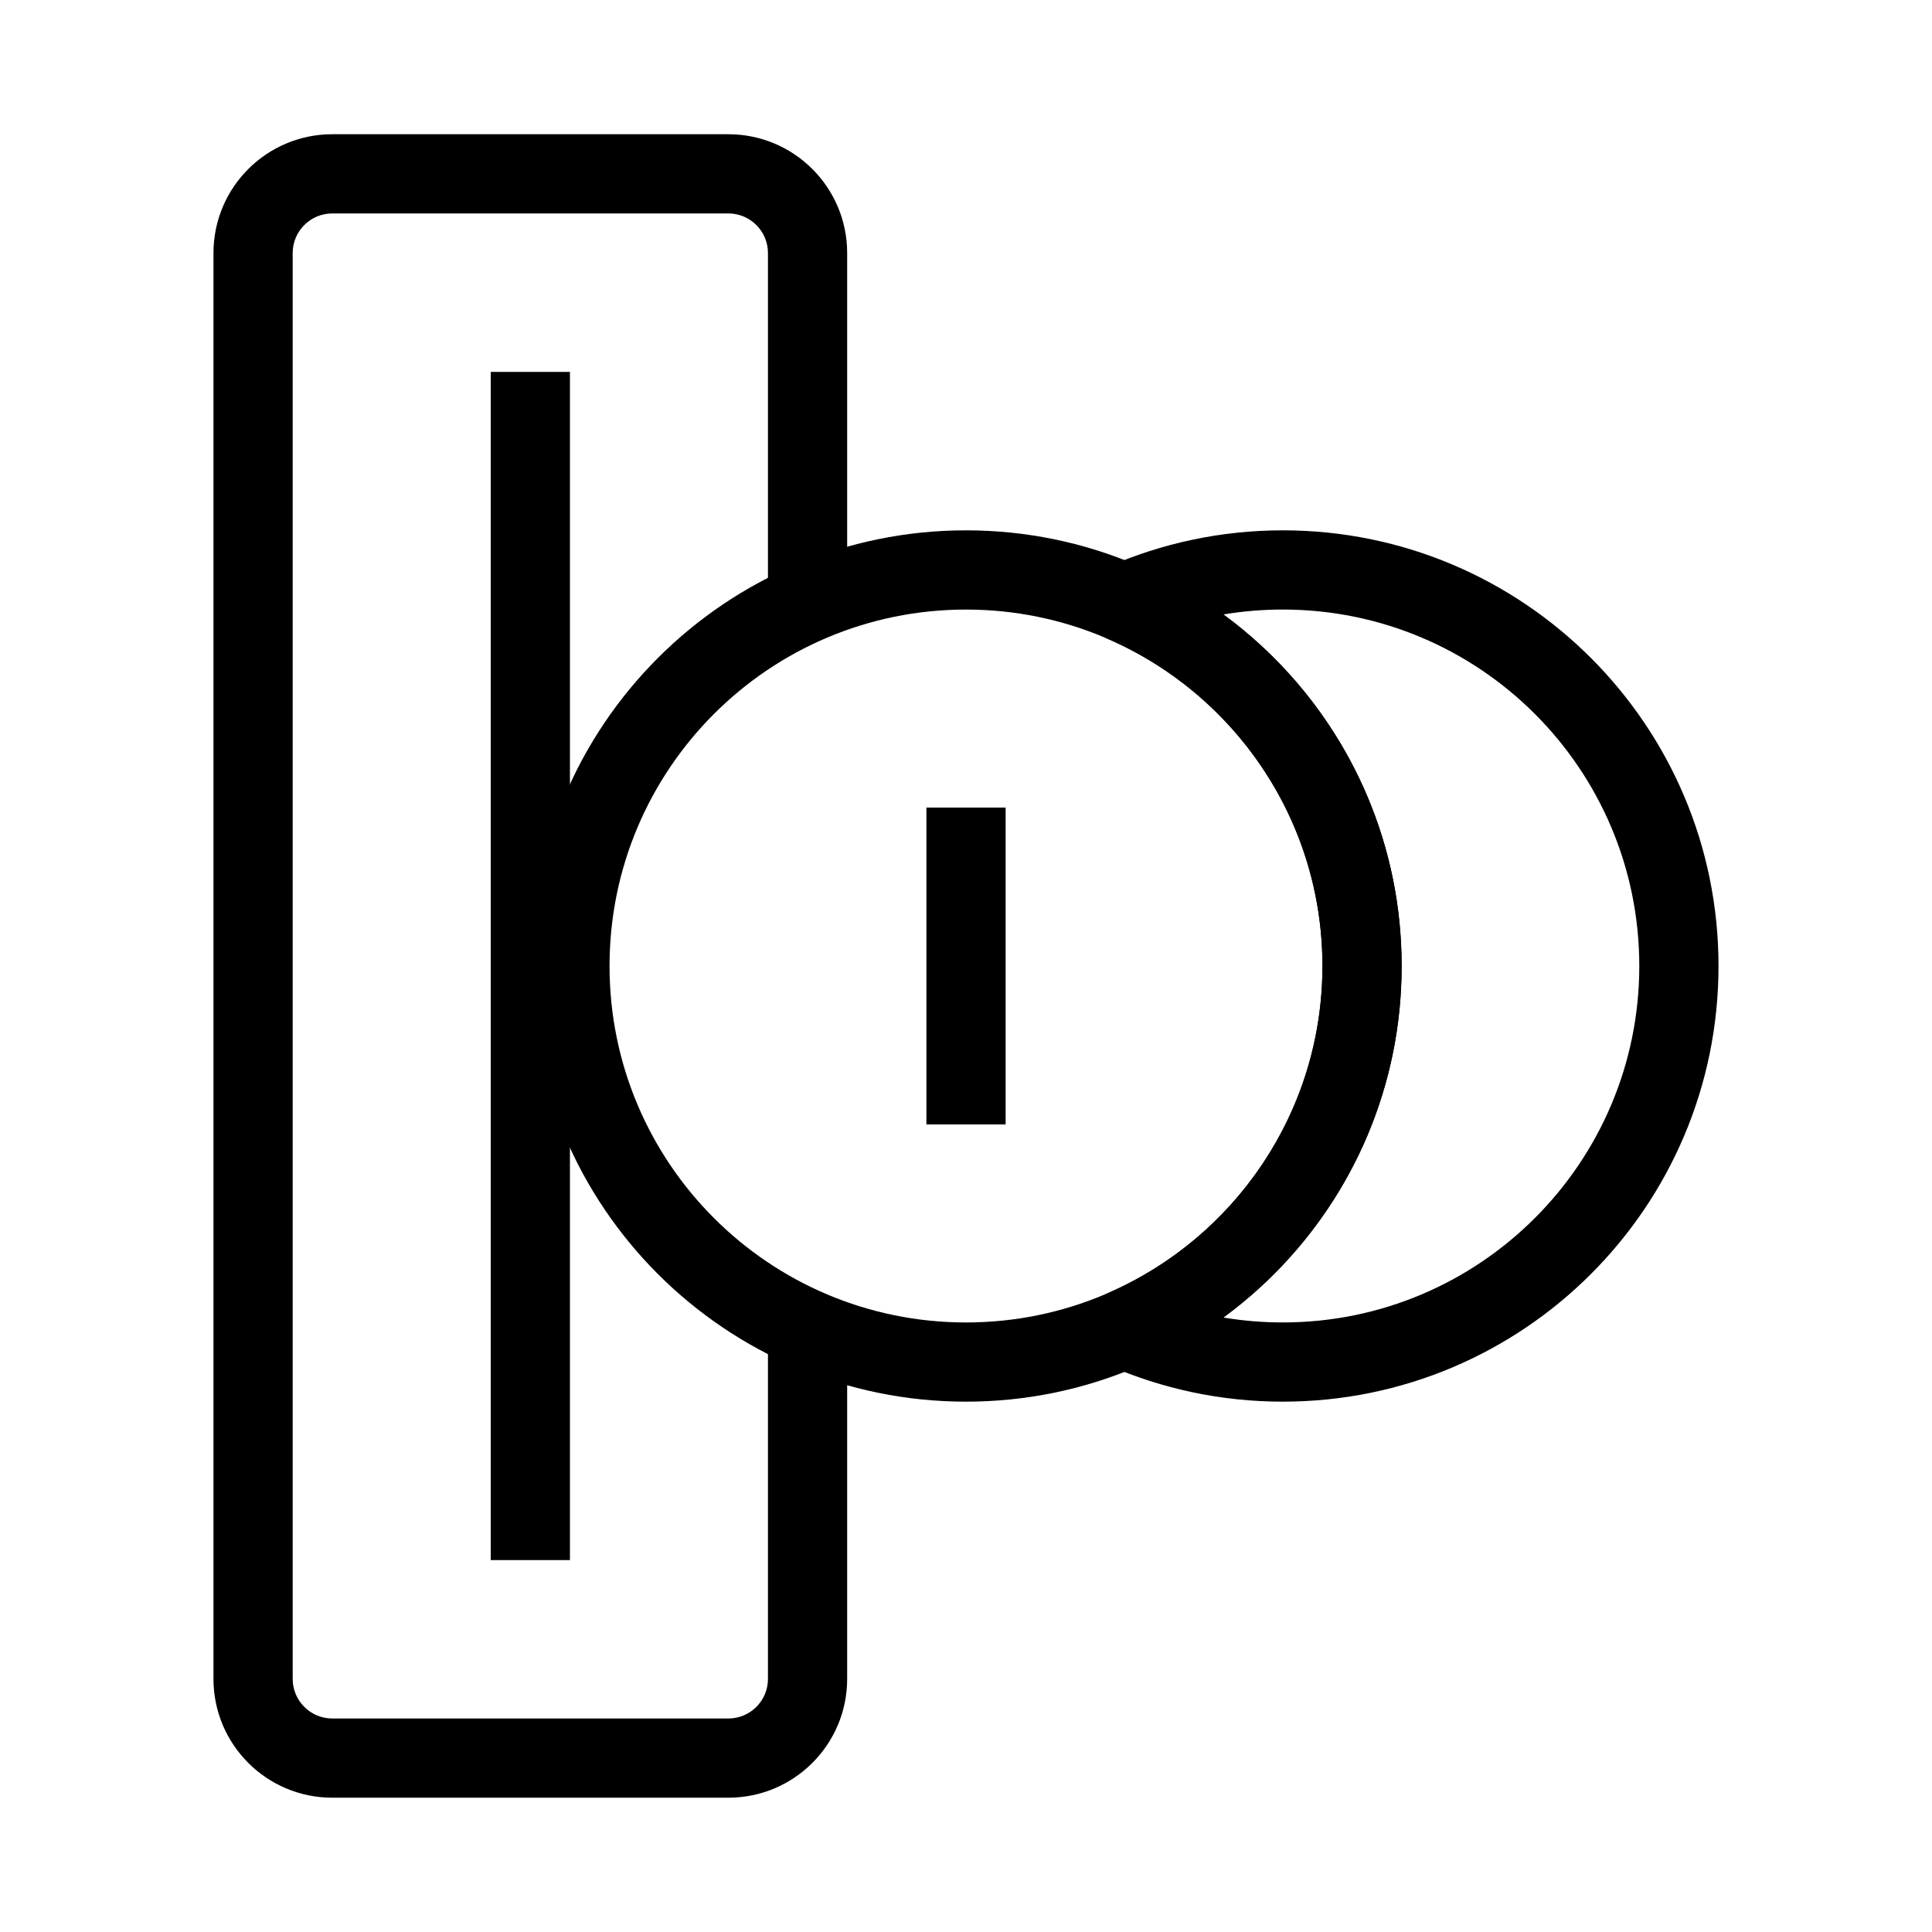 <?xml version="1.0" encoding="UTF-8"?>
<!-- Uploaded to: SVG Repo, www.svgrepo.com, Generator: SVG Repo Mixer Tools -->
<svg fill="#000000" width="800px" height="800px" version="1.1" viewBox="144 144 512 512" xmlns="http://www.w3.org/2000/svg">
 <g fill-rule="evenodd">
  <path d="m232.06 620.41c-17.391 0-31.488-14.098-31.488-31.488v-377.86c0-17.391 14.098-31.488 31.488-31.488h104.96c17.391 0 31.488 14.098 31.488 31.488v94.465h-20.992v-94.465c0-5.797-4.699-10.496-10.496-10.496h-104.96c-5.797 0-10.496 4.699-10.496 10.496v377.86c0 5.797 4.699 10.496 10.496 10.496h104.96c5.797 0 10.496-4.699 10.496-10.496v-94.465h20.992v94.465c0 17.391-14.098 31.488-31.488 31.488z"/>
  <path d="m295.04 242.56v314.88h-20.992v-314.88z"/>
  <path d="m410.5 358.02v83.969h-20.992v-83.969z"/>
  <path d="m400 305.54c-52.172 0-94.465 42.293-94.465 94.465s42.293 94.461 94.465 94.461 94.461-42.289 94.461-94.461-42.289-94.465-94.461-94.465zm-115.46 94.465c0-63.766 51.691-115.46 115.46-115.46s115.45 51.691 115.45 115.46-51.688 115.45-115.45 115.45-115.46-51.688-115.46-115.45z"/>
  <path d="m468.21 306.84c28.637 21.004 47.242 54.902 47.242 93.16s-18.605 72.156-47.242 93.156c5.121 0.859 10.383 1.305 15.754 1.305 52.172 0 94.465-42.289 94.465-94.461s-42.293-94.465-94.465-94.465c-5.371 0-10.633 0.445-15.754 1.305zm-30.43-12.688c14.156-6.184 29.785-9.609 46.184-9.609 63.766 0 115.46 51.691 115.46 115.46s-51.691 115.45-115.46 115.45c-16.398 0-32.027-3.426-46.184-9.609-3.824-1.672-6.293-5.445-6.293-9.617 0-4.172 2.469-7.949 6.293-9.617 33.383-14.59 56.68-47.891 56.68-86.609 0-38.723-23.297-72.023-56.68-86.609-3.824-1.672-6.293-5.445-6.293-9.617 0-4.172 2.469-7.949 6.293-9.621z"/>
 </g>
</svg>